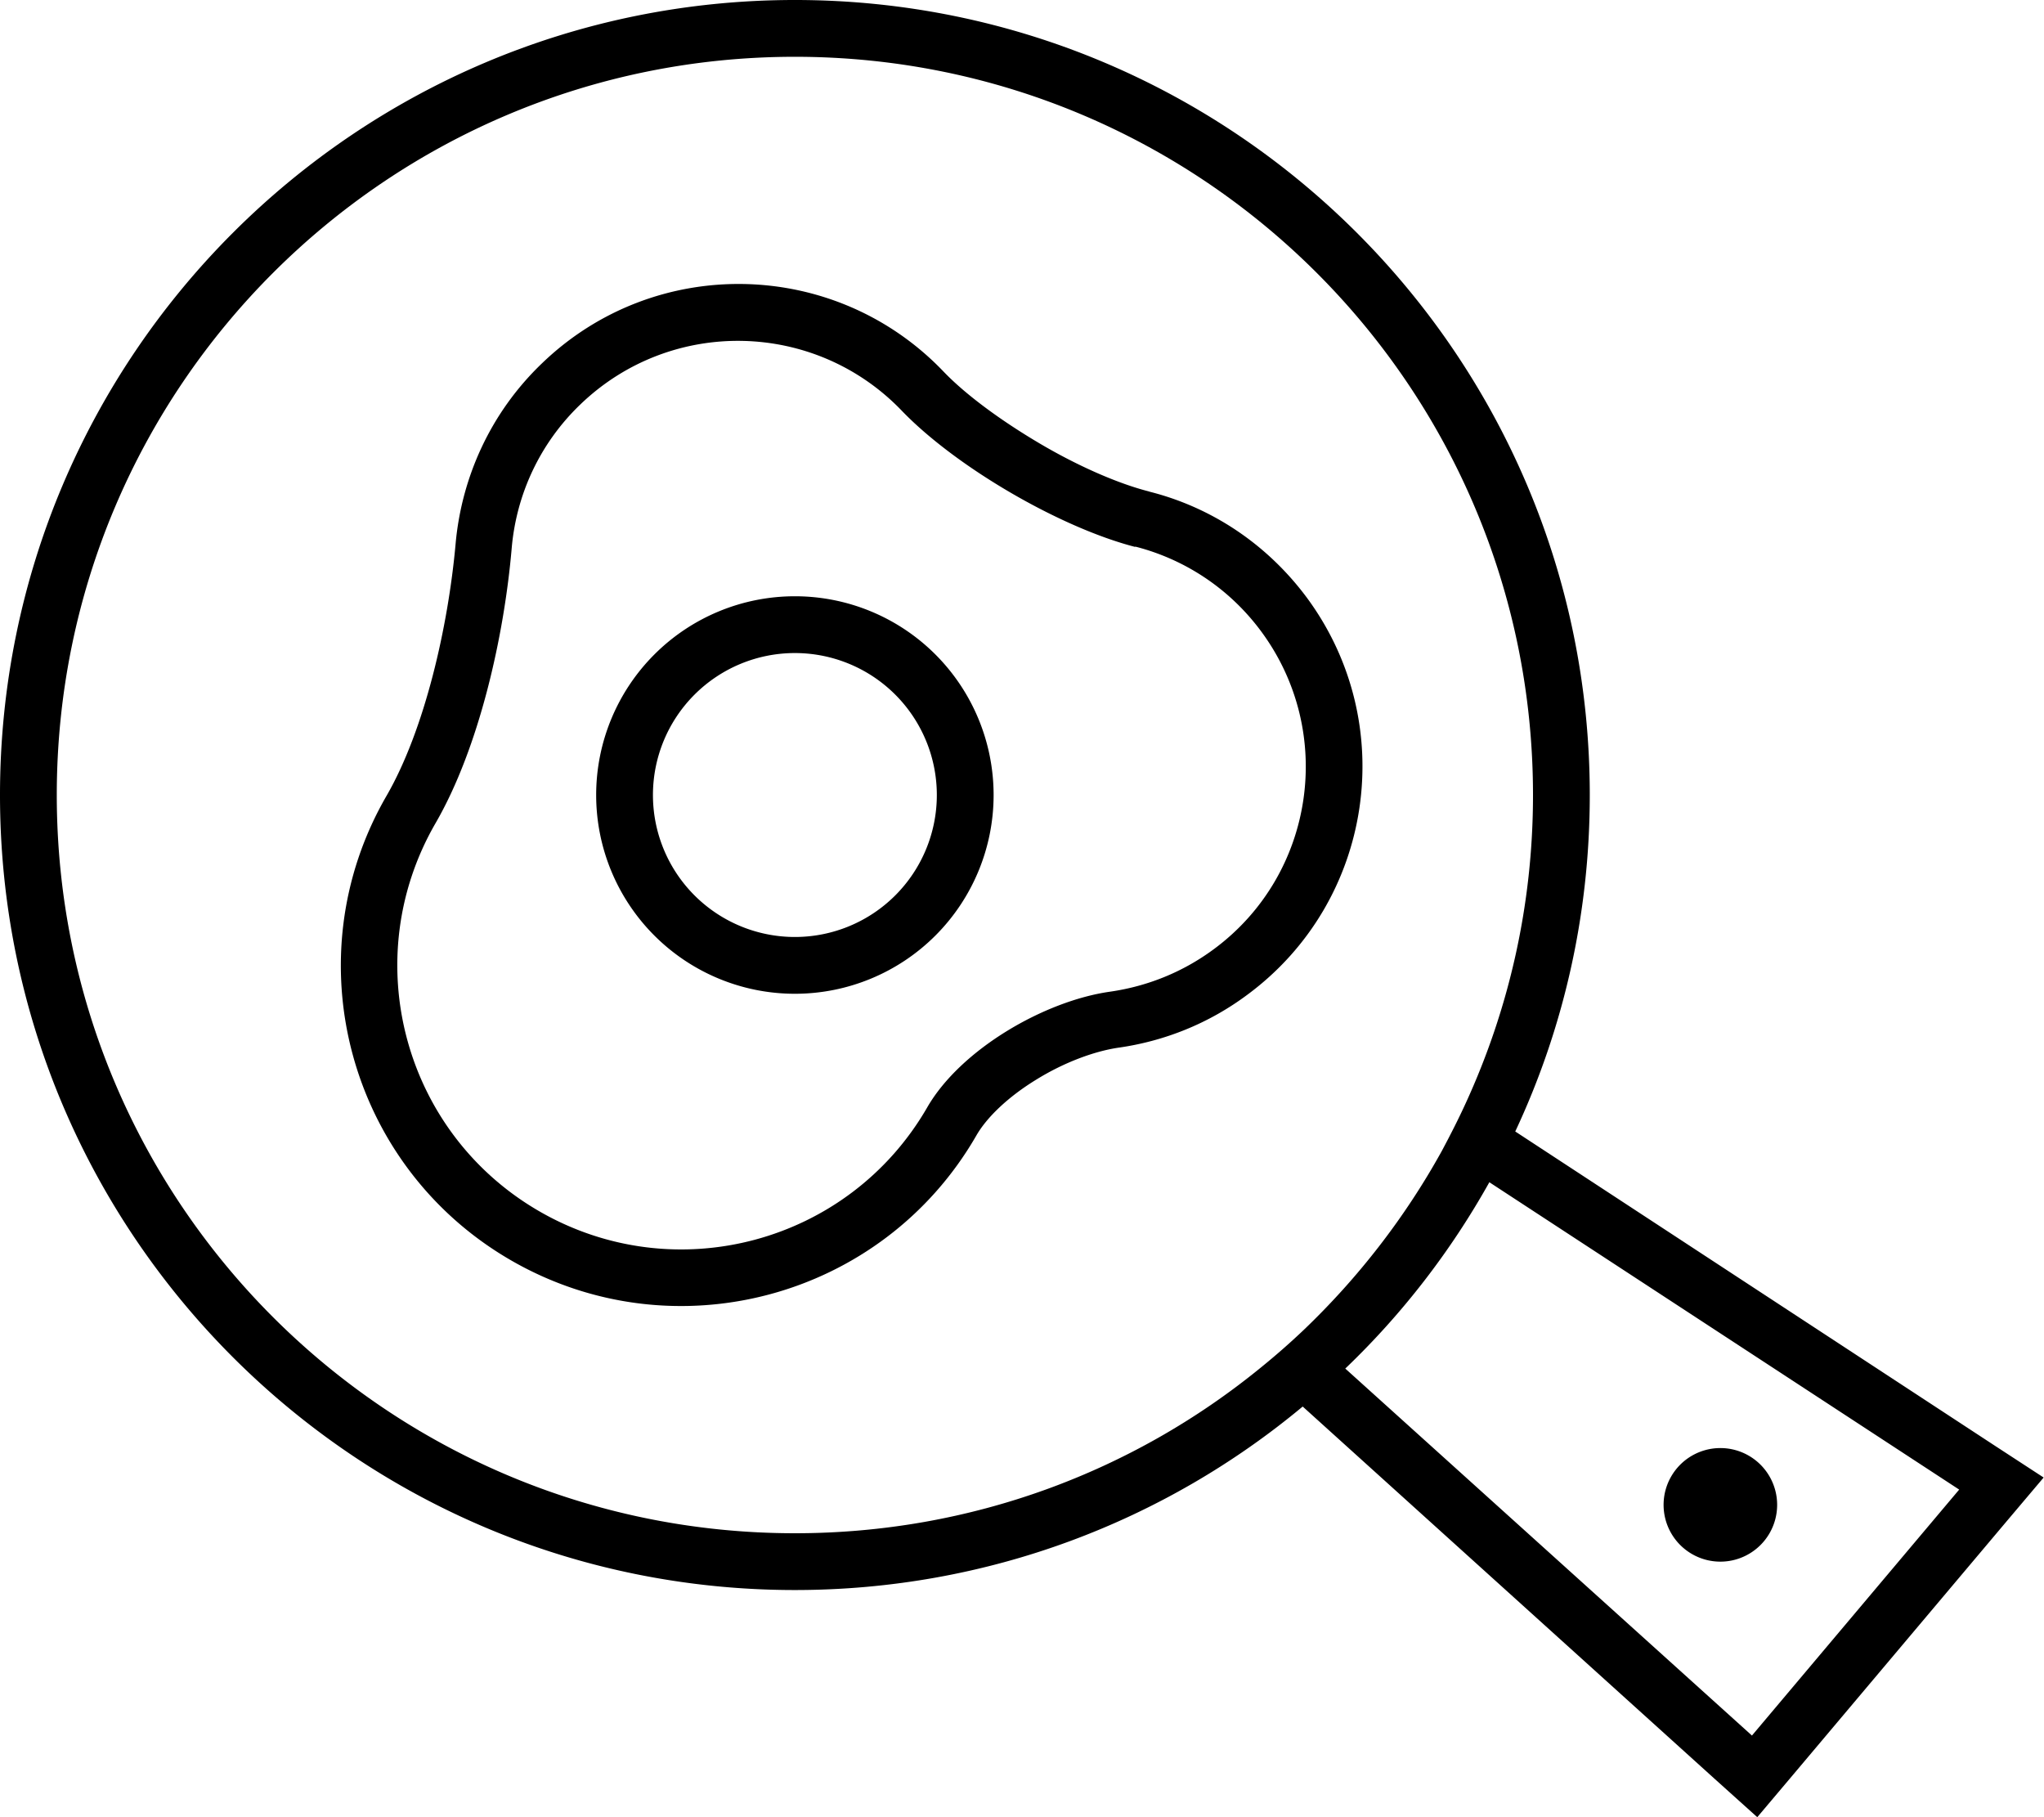 <svg xmlns="http://www.w3.org/2000/svg" viewBox="0 0 576 512"><!--! Font Awesome Pro 6.5.2 by @fontawesome - https://fontawesome.com License - https://fontawesome.com/license (Commercial License) Copyright 2024 Fonticons, Inc. --><path d="M224 432C109.1 432 16 338.9 16 224S109.1 16 224 16s208 93.1 208 208c0 31-6.8 60.3-18.9 86.7c-2.1 4.6-4.4 9.1-6.8 13.6c-10.4 18.8-23.6 35.8-39 50.5l0 0c-3.9 3.7-7.9 7.2-12.1 10.6l0 0C319.4 414.6 273.7 432 224 432zm0 16c54.4 0 104.3-19.4 143.1-51.7l116.2 105L495.2 512l10.3-12.2 60-71.2 10.4-12.3-13.5-8.8L427 318.8c13.5-28.8 21-60.9 21-94.8C448 100.3 347.7 0 224 0S0 100.3 0 224S100.3 448 224 448zm269.7 41L379.1 385.6c16-15.3 29.7-33 40.6-52.5l132.4 86.6L493.7 489zM323.9 138.5c-8.7-2.2-20-7.1-31-13.6s-20.9-13.8-27.1-20.3c-30.6-31.9-81.3-32.9-113.1-2.2c-14.5 13.9-22.6 32.1-24.3 50.7c-2.1 23.5-8.7 52.4-19.4 71C82.4 269.9 98.1 328.6 144 355.1s104.6 10.8 131.1-35.1c2.9-5.1 8.9-10.9 16.9-15.8c7.9-4.9 16.4-8 23.1-9c12.8-1.8 25.4-6.7 36.5-15c35.5-26.3 42.9-76.4 16.6-111.9c-11.4-15.3-27.2-25.5-44.4-29.8zm-4 15.5c13.7 3.5 26.4 11.6 35.5 23.9c21 28.4 15.1 68.5-13.3 89.5c-8.9 6.6-18.9 10.5-29.2 12c-18.6 2.6-42.2 16.3-51.6 32.6c-22.1 38.3-71 51.4-109.3 29.3s-51.4-71-29.3-109.3c12.4-21.4 19.4-53 21.5-77.6c1.3-14.9 7.8-29.4 19.4-40.5c25.5-24.5 66-23.7 90.5 1.8c15.2 15.8 44.5 32.9 65.8 38.4zM184 224a40 40 0 1 1 80 0 40 40 0 1 1 -80 0zm96 0a56 56 0 1 0 -112 0 56 56 0 1 0 112 0zM484.8 440a16 16 0 1 0 0-32 16 16 0 1 0 0 32z"/></svg>